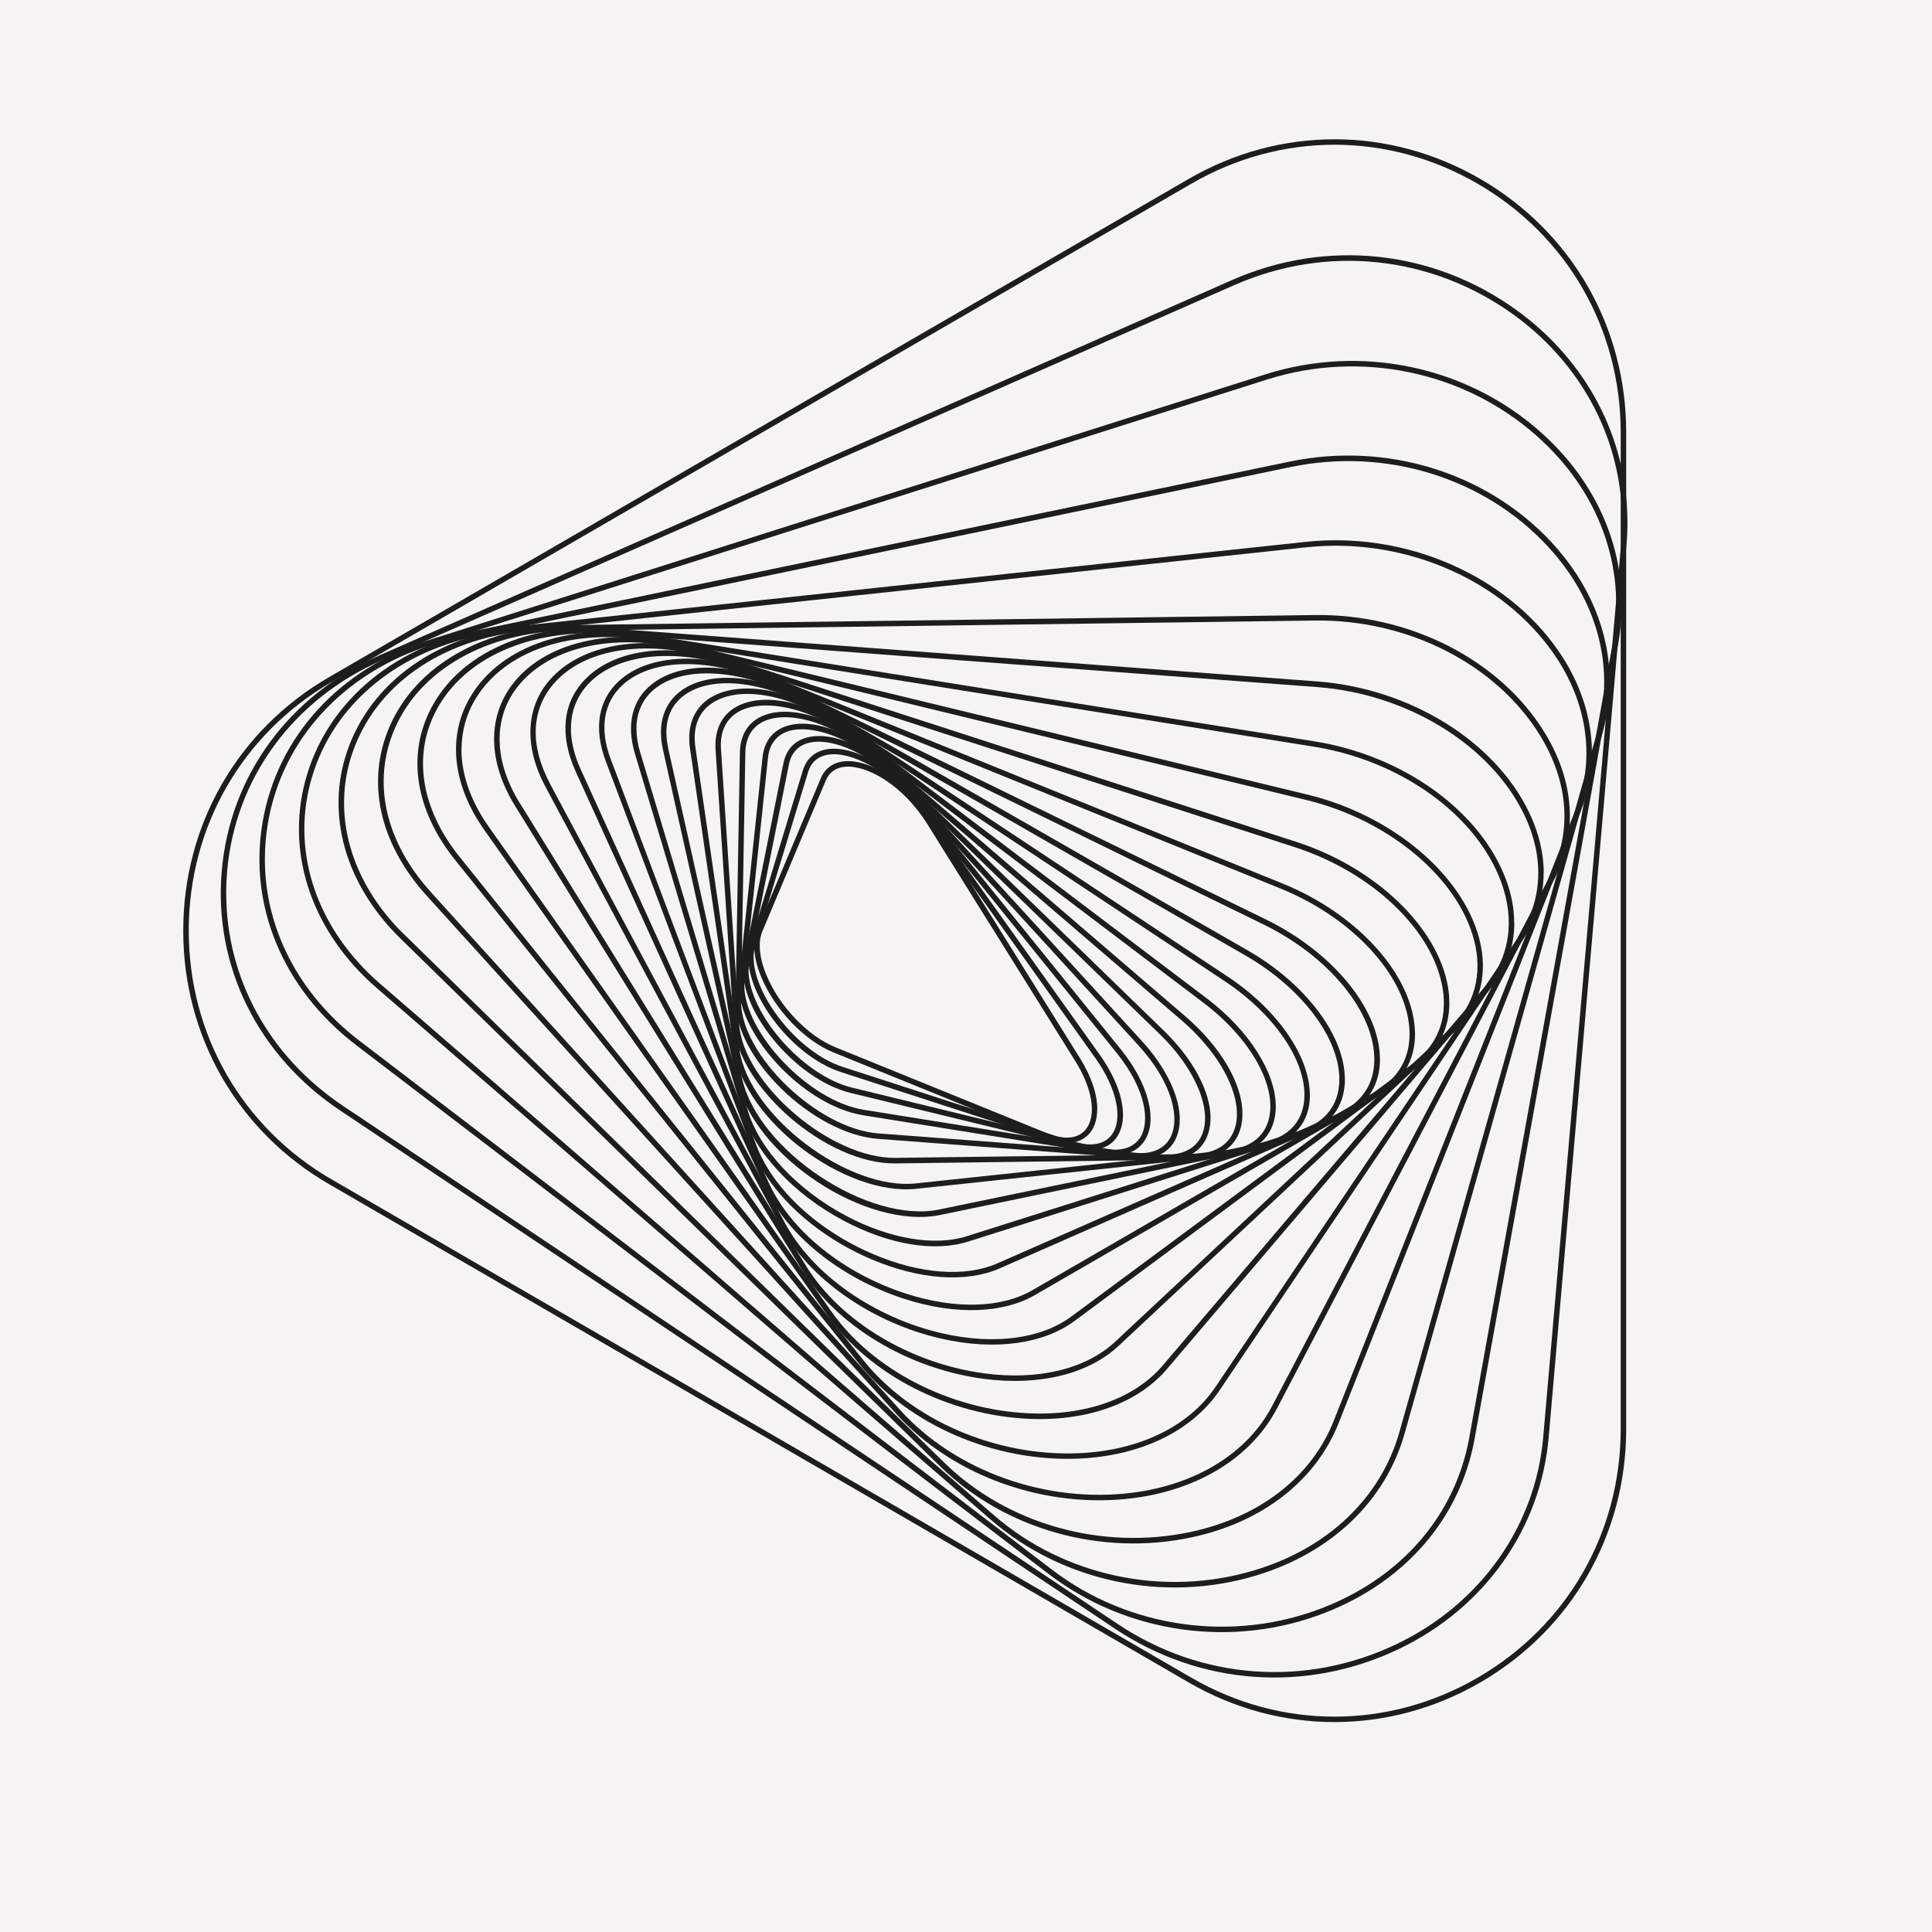 <svg width="32" height="32" viewBox="0 0 32 32" fill="none" xmlns="http://www.w3.org/2000/svg">
<rect x="0" y="0" width="32" height="32" fill="#808080" stroke="none"/>
<g clip-path="url(#clip0_766_7849)">
<rect width="32" height="32" fill="#F6F4F0"/>
<g clip-path="url(#clip1_766_7849)">
<mask id="mask0_766_7849" style="mask-type:luminance" maskUnits="userSpaceOnUse" x="-6" y="-2" width="40" height="41">
<path d="M33.382 -2H-5.016V38.852H33.382V-2Z" fill="white"/>
</mask>
<g mask="url(#mask0_766_7849)">
<path d="M18.173 18.374C18.173 18.533 18.132 18.669 18.048 18.77C17.895 18.953 17.622 18.983 17.299 18.851L13.801 17.43C13.322 17.235 12.832 16.722 12.608 16.181C12.481 15.874 12.457 15.595 12.542 15.393L13.594 12.893C13.666 12.722 13.805 12.623 13.995 12.609C14.441 12.572 15.062 13.001 15.439 13.603L17.886 17.524C18.077 17.828 18.175 18.128 18.175 18.374M12.584 15.666C12.584 15.808 12.62 15.972 12.693 16.147C12.907 16.667 13.378 17.16 13.837 17.346L17.335 18.767C17.623 18.885 17.853 18.864 17.98 18.711C18.167 18.486 18.101 18.039 17.809 17.573L15.361 13.652C14.952 12.995 14.355 12.671 14.002 12.699C13.845 12.712 13.736 12.789 13.677 12.929L12.626 15.428C12.597 15.498 12.583 15.578 12.583 15.666" fill="#1D1D1B"/>
<path d="M18.601 18.463C18.601 18.612 18.564 18.744 18.49 18.846C18.341 19.05 18.07 19.1 17.726 18.989L13.928 17.757C13.05 17.472 12.22 16.3 12.424 15.632L13.297 12.763C13.358 12.565 13.496 12.443 13.698 12.41C14.162 12.334 14.848 12.747 15.293 13.371L18.217 17.473C18.468 17.825 18.6 18.177 18.6 18.463M12.482 15.855C12.482 16.489 13.214 17.43 13.955 17.67L17.753 18.902C18.057 19.001 18.293 18.962 18.416 18.792C18.606 18.531 18.497 18.022 18.143 17.526L15.219 13.424C14.733 12.743 14.081 12.439 13.713 12.5C13.545 12.528 13.434 12.625 13.384 12.79L12.509 15.659C12.491 15.72 12.482 15.786 12.482 15.856" fill="#1D1D1B"/>
<path d="M19.057 18.523C19.057 18.663 19.026 18.787 18.962 18.886C18.821 19.11 18.547 19.185 18.188 19.098L14.091 18.103C13.146 17.873 12.17 16.66 12.322 15.903L12.976 12.642C13.022 12.415 13.16 12.266 13.376 12.213C13.863 12.092 14.596 12.476 15.122 13.124L18.564 17.38C18.883 17.775 19.057 18.191 19.057 18.523M12.398 16.069C12.398 16.778 13.284 17.813 14.114 18.015L18.21 19.011C18.528 19.088 18.768 19.026 18.887 18.839C19.048 18.583 18.988 18.051 18.495 17.439L15.053 13.183C14.488 12.485 13.779 12.208 13.399 12.303C13.22 12.347 13.105 12.471 13.067 12.662L12.413 15.923C12.404 15.97 12.399 16.019 12.399 16.069" fill="#1D1D1B"/>
<path d="M19.54 18.543C19.54 18.672 19.514 18.789 19.461 18.889C19.329 19.134 19.052 19.236 18.681 19.176L14.295 18.472C13.284 18.31 12.152 17.066 12.241 16.216L12.63 12.543C12.658 12.282 12.794 12.104 13.024 12.027C13.524 11.862 14.321 12.218 14.919 12.872L18.918 17.248C19.318 17.687 19.541 18.165 19.541 18.542M12.327 16.312C12.327 17.105 13.391 18.235 14.31 18.382L18.697 19.085C19.028 19.139 19.271 19.053 19.383 18.845C19.544 18.545 19.441 17.955 18.851 17.309L14.853 12.933C14.208 12.226 13.444 11.984 13.053 12.112C12.859 12.177 12.743 12.329 12.72 12.552L12.332 16.225C12.329 16.253 12.327 16.282 12.327 16.311" fill="#1D1D1B"/>
<path d="M20.05 18.52C20.05 18.637 20.028 18.746 19.985 18.843C19.865 19.112 19.588 19.244 19.204 19.215L14.541 18.863C13.467 18.782 12.163 17.52 12.184 16.57L12.255 12.468C12.259 12.169 12.394 11.956 12.64 11.854C13.15 11.642 14.01 11.961 14.683 12.613L19.275 17.069C19.769 17.547 20.051 18.09 20.051 18.521M12.274 16.588C12.274 17.477 13.541 18.697 14.548 18.773L19.212 19.124C19.555 19.15 19.801 19.038 19.904 18.806C20.088 18.395 19.804 17.706 19.213 17.133L14.62 12.678C13.886 11.966 13.086 11.766 12.676 11.937C12.465 12.024 12.35 12.208 12.345 12.469L12.274 16.571C12.274 16.577 12.274 16.582 12.274 16.587" fill="#1D1D1B"/>
<path d="M20.579 18.447C20.579 18.551 20.564 18.65 20.531 18.741C20.424 19.035 20.149 19.201 19.755 19.206L14.831 19.27C13.699 19.285 12.222 18.014 12.152 16.966L11.852 12.417C11.83 12.081 11.962 11.823 12.223 11.692C12.752 11.426 13.65 11.696 14.409 12.347L19.631 16.832C20.229 17.346 20.579 17.957 20.579 18.447ZM11.94 12.343C11.94 12.366 11.94 12.388 11.942 12.41L12.242 16.959C12.307 17.948 13.758 19.192 14.831 19.178L19.753 19.115C20.112 19.11 20.352 18.97 20.445 18.711C20.617 18.234 20.257 17.49 19.572 16.901L14.348 12.416C13.532 11.715 12.681 11.562 12.263 11.773C12.05 11.88 11.939 12.076 11.939 12.343" fill="#1D1D1B"/>
<path d="M21.131 18.327C21.131 18.413 21.12 18.496 21.099 18.574C21.009 18.897 20.738 19.098 20.334 19.141L15.177 19.69C13.991 19.816 12.328 18.556 12.16 17.404L11.429 12.399C11.373 12.018 11.497 11.716 11.779 11.549C12.314 11.231 13.268 11.449 14.101 12.08L19.988 16.536C20.694 17.071 21.131 17.771 21.131 18.327M11.519 12.386L12.249 17.392C12.409 18.482 14.046 19.72 15.168 19.601L20.324 19.052C20.694 19.013 20.932 18.839 21.012 18.55C21.163 18.002 20.72 17.204 19.933 16.609L14.046 12.152C13.242 11.543 12.329 11.328 11.825 11.627C11.574 11.776 11.467 12.04 11.519 12.386Z" fill="#1D1D1B"/>
<path d="M21.696 18.136C21.696 18.202 21.691 18.268 21.679 18.33C21.61 18.686 21.346 18.929 20.933 19.014L15.576 20.123C14.345 20.377 12.486 19.146 12.205 17.889L10.981 12.419C10.884 11.989 10.997 11.636 11.3 11.427C11.838 11.054 12.846 11.213 13.751 11.812L20.331 16.173C21.164 16.724 21.695 17.503 21.695 18.135M11.024 12.409L11.068 12.399L12.293 17.868C12.559 19.061 14.39 20.275 15.557 20.033L20.914 18.925C21.294 18.846 21.527 18.634 21.589 18.312C21.709 17.687 21.171 16.839 20.282 16.249L13.702 11.888C12.827 11.309 11.861 11.15 11.351 11.503C11.078 11.692 10.981 12.002 11.069 12.399L11.025 12.41L11.024 12.409Z" fill="#1D1D1B"/>
<path d="M22.276 17.878C22.276 17.919 22.274 17.96 22.269 18C22.227 18.393 21.973 18.683 21.553 18.816L16.038 20.564C15.475 20.742 14.722 20.616 13.973 20.218C13.142 19.778 12.501 19.089 12.3 18.421L10.517 12.486C10.371 12.002 10.47 11.594 10.793 11.335C11.342 10.897 12.374 10.984 13.364 11.552L20.662 15.739C21.632 16.296 22.275 17.157 22.275 17.877M10.542 12.073C10.542 12.195 10.562 12.323 10.603 12.46L12.386 18.395C12.58 19.04 13.203 19.708 14.014 20.138C14.732 20.519 15.477 20.645 16.009 20.477L21.524 18.729C21.914 18.606 22.139 18.35 22.178 17.99C22.253 17.282 21.611 16.389 20.617 15.819L13.318 11.631C12.376 11.091 11.36 10.998 10.848 11.407C10.645 11.569 10.541 11.799 10.541 12.073" fill="#1D1D1B"/>
<path d="M22.857 17.545C22.857 17.553 22.857 17.563 22.857 17.571C22.848 18.007 22.608 18.349 22.183 18.537L16.559 21.008C16.008 21.25 15.237 21.197 14.444 20.862C13.493 20.461 12.727 19.748 12.446 19.003L10.033 12.607C9.83 12.068 9.907 11.596 10.252 11.279C10.799 10.778 11.875 10.788 12.93 11.303L20.967 15.229C22.084 15.775 22.856 16.723 22.856 17.545M10.074 12.59L10.116 12.574L12.528 18.971C12.801 19.694 13.547 20.386 14.476 20.778C15.246 21.104 15.992 21.157 16.52 20.925L22.144 18.454C22.541 18.279 22.755 17.974 22.763 17.57C22.777 16.775 22.023 15.848 20.926 15.311L12.889 11.386C11.867 10.886 10.831 10.87 10.311 11.346C9.995 11.636 9.926 12.072 10.115 12.574L10.073 12.59H10.074Z" fill="#1D1D1B"/>
<path d="M23.438 17.125C23.438 17.567 23.221 17.933 22.819 18.166L17.147 21.447C16.61 21.759 15.822 21.783 14.987 21.516C13.92 21.173 13.025 20.451 12.652 19.631L9.538 12.786C9.265 12.186 9.317 11.645 9.683 11.261C10.232 10.684 11.321 10.61 12.455 11.069L21.241 14.633C22.468 15.13 23.37 16.116 23.433 17.029C23.435 17.062 23.437 17.094 23.437 17.125M9.456 12.065C9.456 12.277 9.51 12.507 9.62 12.747L12.734 19.592C13.097 20.39 13.971 21.094 15.014 21.429C15.825 21.689 16.585 21.668 17.101 21.369L22.773 18.087C23.178 17.853 23.375 17.49 23.344 17.036C23.283 16.156 22.405 15.202 21.209 14.717L12.423 11.153C11.339 10.714 10.265 10.782 9.749 11.323C9.555 11.528 9.457 11.78 9.457 12.066" fill="#1D1D1B"/>
<path d="M24.006 16.61C24.006 17.044 23.814 17.422 23.449 17.693L17.801 21.877C17.279 22.264 16.476 22.372 15.599 22.174C14.443 21.913 13.393 21.179 12.925 20.304L9.033 13.029C8.686 12.38 8.704 11.744 9.084 11.287C9.623 10.639 10.742 10.469 11.935 10.855L21.474 13.945C22.79 14.372 23.823 15.365 23.985 16.358C23.999 16.444 24.005 16.529 24.005 16.611M9.072 13.008L9.112 12.986L13.004 20.261C13.46 21.114 14.487 21.831 15.618 22.087C16.47 22.279 17.246 22.176 17.747 21.804L23.395 17.62C23.805 17.316 23.978 16.885 23.895 16.373C23.738 15.411 22.732 14.448 21.446 14.032L11.907 10.942C10.75 10.567 9.669 10.725 9.154 11.345C8.794 11.779 8.779 12.362 9.113 12.986L9.073 13.008H9.072Z" fill="#1D1D1B"/>
<path d="M24.561 15.999C24.561 16.424 24.394 16.807 24.072 17.109L18.532 22.288C18.028 22.761 17.209 22.96 16.287 22.837C15.037 22.67 13.856 21.957 13.277 21.022L8.531 13.348C8.093 12.638 8.068 11.917 8.463 11.367C8.987 10.641 10.129 10.366 11.374 10.669L21.659 13.162C23.054 13.5 24.222 14.481 24.501 15.547C24.542 15.702 24.562 15.853 24.562 15.999M8.609 13.3L13.355 20.974C13.919 21.886 15.075 22.582 16.3 22.747C17.195 22.867 17.986 22.676 18.472 22.222L24.012 17.043C24.42 16.661 24.563 16.138 24.415 15.57C24.144 14.534 23.003 13.581 21.639 13.251L11.353 10.757C10.144 10.464 9.039 10.725 8.537 11.422C8.164 11.94 8.19 12.624 8.609 13.302" fill="#1D1D1B"/>
<path d="M25.082 15.285C25.082 15.695 24.941 16.078 24.665 16.403L19.329 22.675C18.845 23.243 18.01 23.544 17.038 23.5C15.706 23.44 14.398 22.767 13.703 21.784L8.025 13.752C7.482 12.984 7.404 12.168 7.809 11.512C8.318 10.69 9.448 10.309 10.759 10.518L21.772 12.279C23.253 12.516 24.53 13.441 24.949 14.582C25.036 14.82 25.08 15.057 25.08 15.285M7.643 12.413C7.643 12.83 7.796 13.271 8.099 13.699L13.777 21.731C14.456 22.691 15.737 23.35 17.042 23.409C17.986 23.451 18.794 23.162 19.259 22.616L24.595 16.343C25.003 15.864 25.099 15.25 24.865 14.612C24.457 13.501 23.209 12.599 21.759 12.367L10.746 10.607C9.471 10.404 8.376 10.769 7.886 11.56C7.725 11.821 7.644 12.111 7.644 12.413" fill="#1D1D1B"/>
<path d="M25.567 14.459C25.567 14.85 25.453 15.225 25.225 15.563L20.203 23.024C19.747 23.702 18.895 24.115 17.866 24.159C16.469 24.218 15.041 23.599 14.226 22.584L7.539 14.245C6.879 13.423 6.734 12.506 7.141 11.729C7.621 10.814 8.758 10.308 10.11 10.409L21.82 11.287C23.347 11.402 24.755 12.27 25.323 13.448C25.487 13.787 25.569 14.129 25.569 14.459M7.575 14.217L7.61 14.189L14.299 22.528C15.096 23.522 16.495 24.127 17.864 24.07C18.864 24.028 19.69 23.628 20.131 22.974L25.153 15.513C25.553 14.918 25.586 14.199 25.243 13.489C24.688 12.339 23.311 11.492 21.815 11.38L10.104 10.502C8.789 10.403 7.685 10.891 7.222 11.773C6.833 12.516 6.975 13.398 7.61 14.19L7.575 14.218V14.217Z" fill="#1D1D1B"/>
<path d="M26.002 13.517C26.002 13.883 25.914 14.241 25.736 14.579L21.152 23.326C20.73 24.132 19.86 24.674 18.767 24.814C17.321 24.999 15.781 24.452 14.846 23.42L7.071 14.84C6.282 13.97 6.057 12.947 6.453 12.033C6.893 11.016 8.028 10.372 9.415 10.354L21.775 10.187C23.354 10.165 24.85 10.932 25.588 12.14C25.863 12.591 26.002 13.059 26.002 13.518M7.105 14.81L7.139 14.779L14.914 23.359C15.83 24.37 17.338 24.905 18.757 24.724C19.82 24.588 20.665 24.064 21.073 23.284L25.658 14.537C26.041 13.805 25.99 12.97 25.512 12.188C24.791 11.007 23.325 10.257 21.778 10.278L9.418 10.445C8.067 10.464 6.963 11.086 6.538 12.069C6.157 12.949 6.376 13.938 7.14 14.779L7.106 14.81H7.105Z" fill="#1D1D1B"/>
<path d="M26.366 12.469C26.366 12.799 26.305 13.128 26.18 13.443L22.172 23.571C21.795 24.523 20.91 25.212 19.743 25.462C18.24 25.784 16.641 25.333 15.57 24.286L6.633 15.545C5.719 14.651 5.389 13.489 5.752 12.437C6.147 11.291 7.242 10.514 8.681 10.36L21.627 8.975C23.214 8.805 24.821 9.465 25.721 10.654C26.148 11.218 26.367 11.847 26.367 12.47M6.666 15.512L6.697 15.479L15.635 24.221C16.683 25.247 18.251 25.688 19.725 25.373C20.862 25.129 21.724 24.46 22.089 23.538L26.096 13.411C26.445 12.53 26.282 11.545 25.649 10.709C24.768 9.544 23.193 8.898 21.636 9.065L8.69 10.451C7.287 10.601 6.221 11.355 5.838 12.467C5.487 13.485 5.808 14.611 6.696 15.48L6.665 15.513L6.666 15.512Z" fill="#1D1D1B"/>
<path d="M26.66 11.297C26.66 11.579 26.621 11.863 26.542 12.143L23.265 23.742C22.949 24.862 22.051 25.72 20.803 26.096C19.281 26.555 17.598 26.2 16.412 25.172L6.241 16.366C5.181 15.448 4.736 14.173 5.05 12.956C5.38 11.684 6.45 10.742 7.914 10.438L21.363 7.645C22.965 7.312 24.628 7.826 25.703 8.987C26.331 9.665 26.662 10.476 26.662 11.298M6.271 16.331L6.3 16.297L16.471 25.104C17.636 26.111 19.285 26.458 20.777 26.009C21.996 25.643 22.871 24.808 23.179 23.718L26.456 12.118C26.757 11.055 26.458 9.936 25.636 9.05C24.583 7.912 22.952 7.408 21.38 7.735L7.932 10.528C6.502 10.824 5.457 11.742 5.137 12.98C4.831 14.163 5.266 15.403 6.3 16.298L6.27 16.332L6.271 16.331Z" fill="#1D1D1B"/>
<path d="M26.861 10.012C26.861 10.229 26.841 10.449 26.802 10.668L24.425 23.826C24.189 25.139 23.285 26.191 21.946 26.713C20.422 27.308 18.668 27.062 17.371 26.072L5.901 17.312C4.689 16.386 4.109 15.003 4.351 13.61C4.595 12.195 5.628 11.069 7.113 10.598L20.96 6.2C22.537 5.699 24.279 6.061 25.505 7.145C26.386 7.923 26.861 8.942 26.861 10.012ZM4.387 14.232C4.387 15.377 4.948 16.47 5.956 17.24L17.426 26C18.699 26.971 20.418 27.213 21.914 26.629C23.222 26.118 24.105 25.091 24.336 23.81L26.712 10.652C26.942 9.381 26.48 8.127 25.445 7.213C24.243 6.15 22.534 5.795 20.987 6.286L7.14 10.684C5.688 11.145 4.678 12.245 4.439 13.625C4.404 13.827 4.387 14.03 4.387 14.23" fill="#1D1D1B"/>
<path d="M26.956 8.642C26.956 8.764 26.951 8.888 26.94 9.011L25.651 23.806C25.519 25.316 24.596 26.624 23.184 27.306C21.647 28.047 19.881 27.923 18.462 26.973L5.632 18.392C4.268 17.48 3.535 15.996 3.673 14.422C3.81 12.848 4.788 11.513 6.289 10.853L20.408 4.638C21.97 3.951 23.73 4.135 25.115 5.134C26.284 5.976 26.955 7.267 26.955 8.641M3.747 14.796C3.747 16.198 4.453 17.494 5.682 18.317L18.512 26.898C19.905 27.829 21.637 27.952 23.145 27.225C24.528 26.558 25.433 25.276 25.561 23.799L26.851 9.003C26.98 7.526 26.311 6.107 25.064 5.208C23.704 4.23 21.978 4.048 20.445 4.722L6.325 10.936C4.855 11.583 3.897 12.889 3.762 14.429C3.752 14.552 3.746 14.674 3.746 14.795" fill="#1D1D1B"/>
<path d="M26.935 7.164V23.666C26.935 25.419 26.031 26.989 24.519 27.866C23.006 28.742 21.2 28.742 19.687 27.866L5.451 19.614C3.938 18.738 3.035 17.168 3.035 15.415C3.035 13.661 3.938 12.092 5.451 11.215L19.687 2.964C21.2 2.088 23.006 2.088 24.519 2.964C26.031 3.84 26.935 5.411 26.935 7.164ZM5.473 19.575L5.496 19.536L19.733 27.788C21.218 28.648 22.989 28.648 24.474 27.788C25.959 26.927 26.844 25.387 26.844 23.666V7.164C26.844 5.444 25.958 3.903 24.474 3.043C22.989 2.182 21.218 2.182 19.733 3.043L5.496 11.294C4.011 12.154 3.126 13.695 3.126 15.415C3.126 17.136 4.012 18.677 5.496 19.537L5.473 19.576V19.575Z" fill="#1D1D1B"/>
</g>
</g>
</g>
<defs>
<clipPath id="clip0_766_7849">
<rect width="32" height="32" fill="white"/>
</clipPath>
<clipPath id="clip1_766_7849">
<rect width="35.381" height="34.558" fill="white" transform="translate(-2 -2)"/>
</clipPath>
</defs>
</svg>
